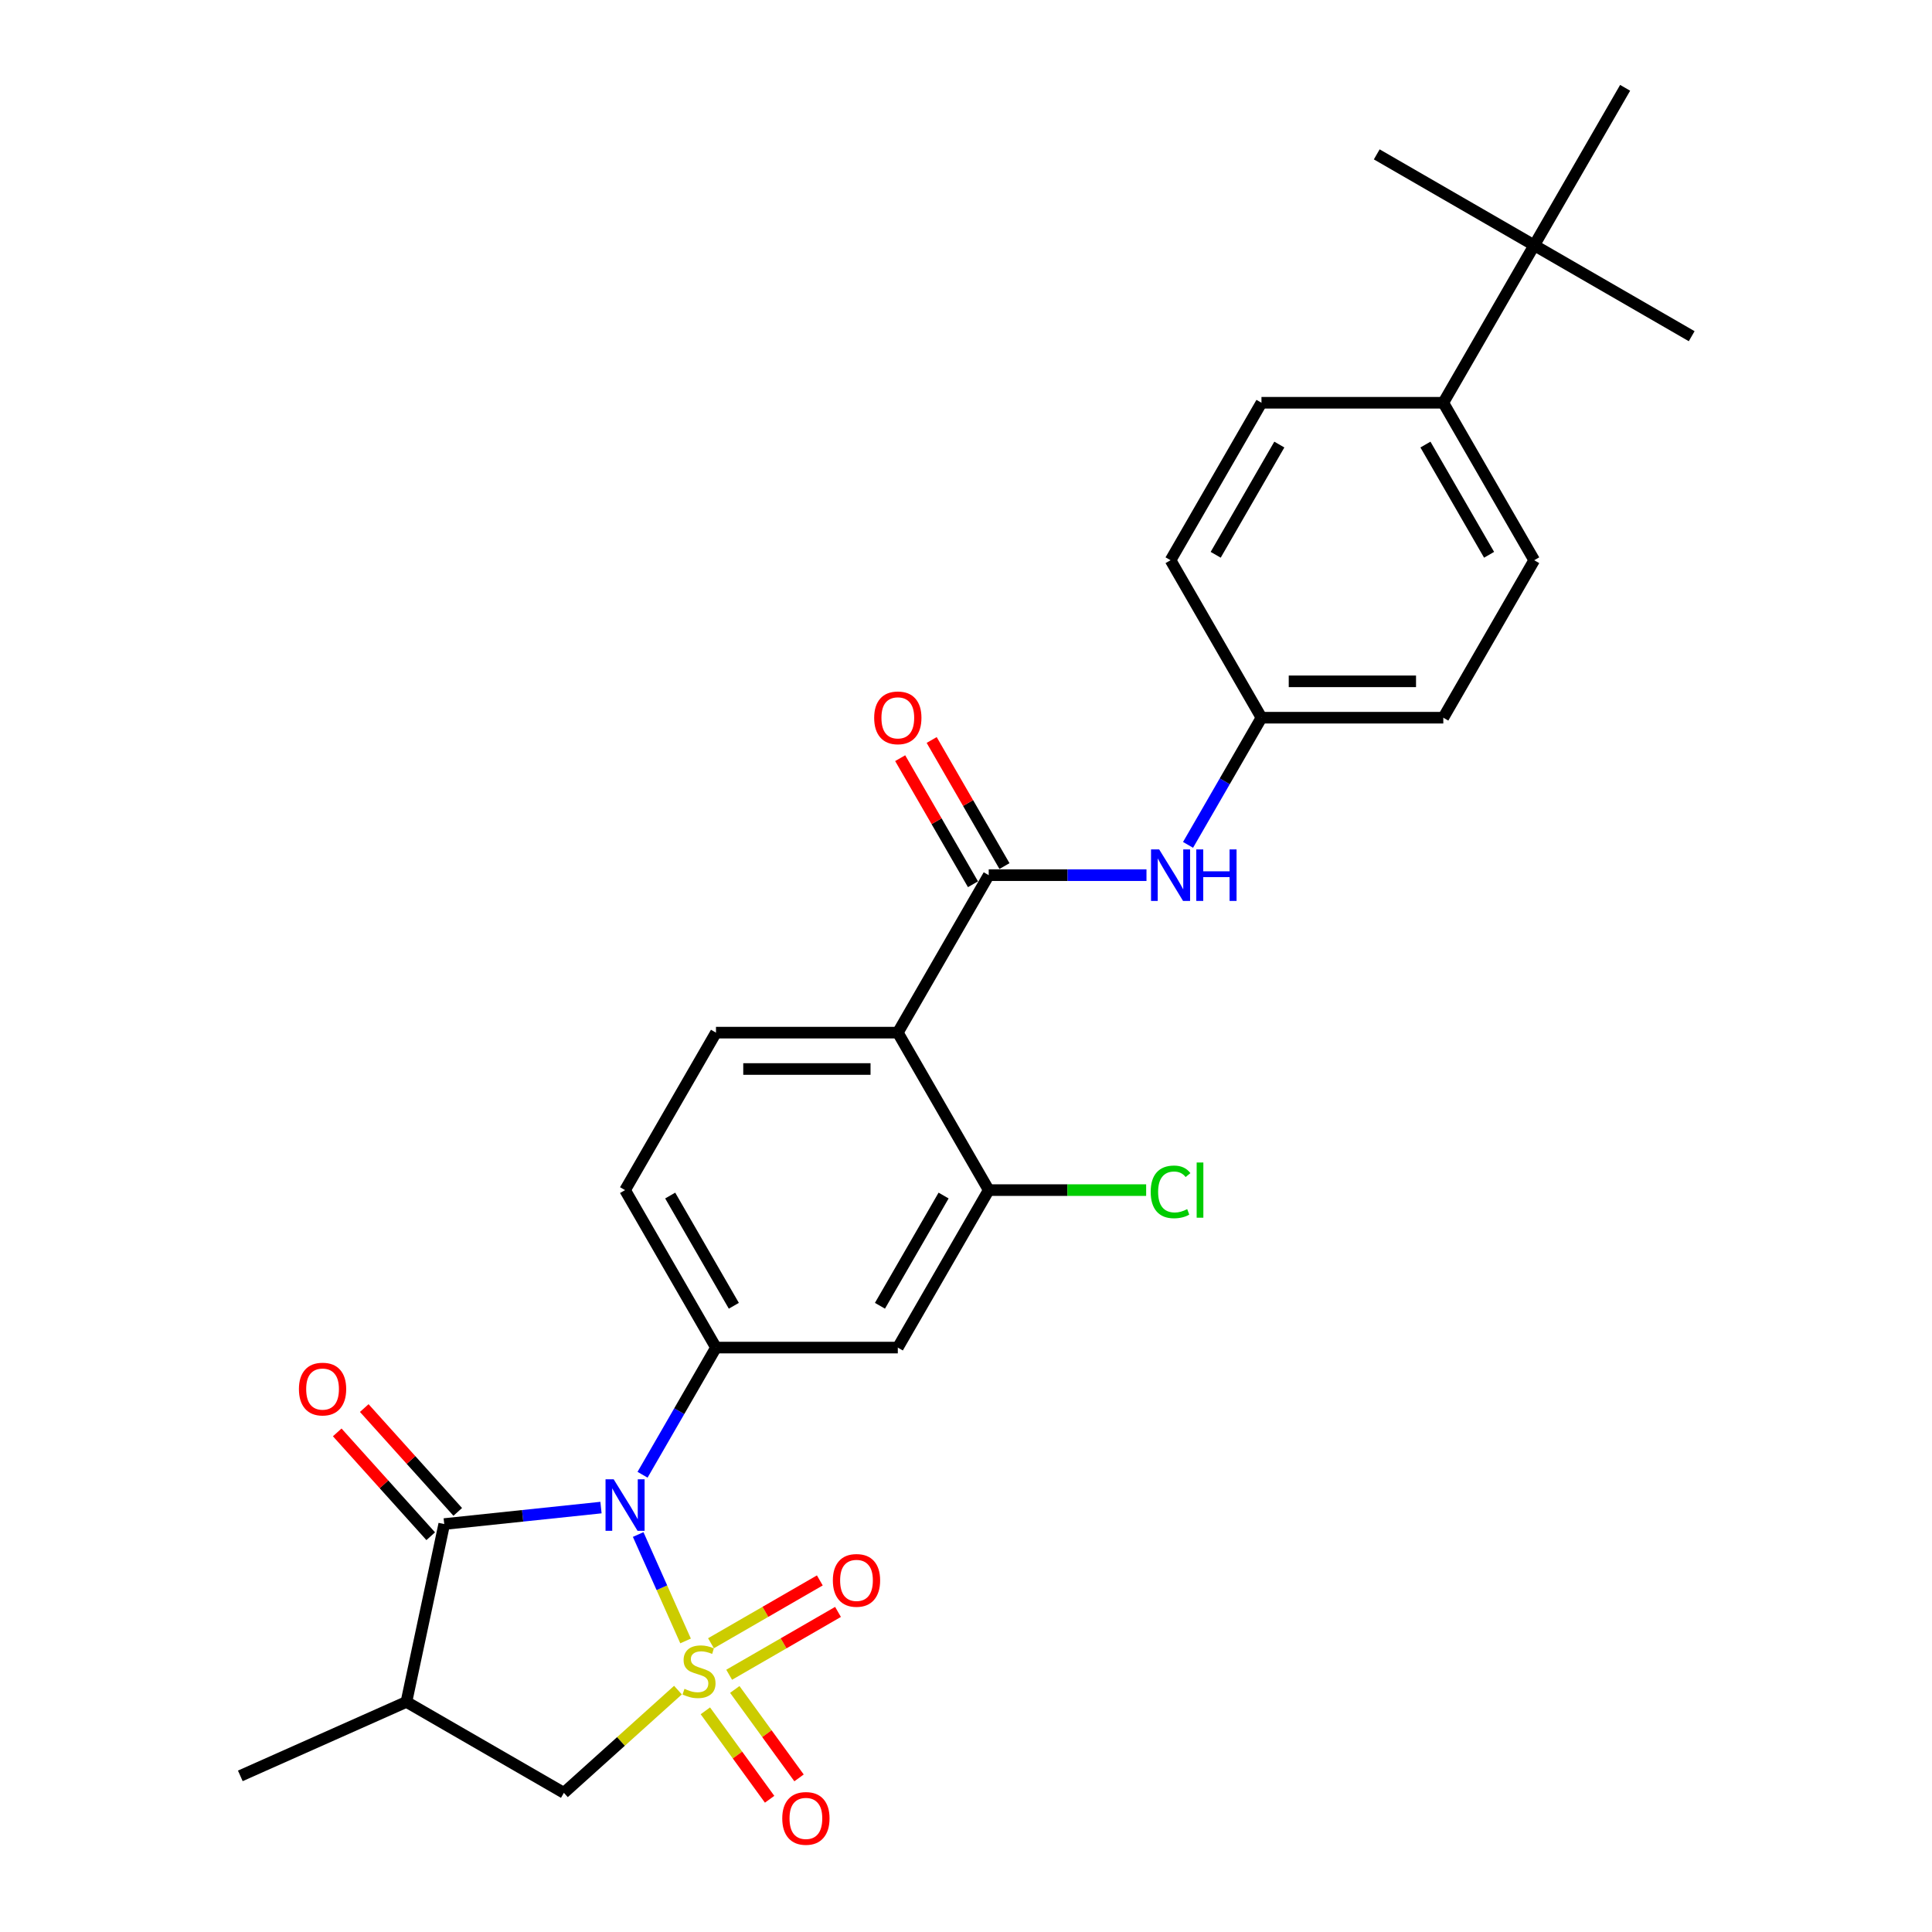 <?xml version='1.0' encoding='iso-8859-1'?>
<svg version='1.1' baseProfile='full'
              xmlns='http://www.w3.org/2000/svg'
                      xmlns:rdkit='http://www.rdkit.org/xml'
                      xmlns:xlink='http://www.w3.org/1999/xlink'
                  xml:space='preserve'
width='1000px' height='1000px' viewBox='0 0 1000 1000'>
<!-- END OF HEADER -->
<rect style='opacity:1.0;fill:#FFFFFF;stroke:none' width='1000' height='1000' x='0' y='0'> </rect>
<path class='bond-0' d='M 354.848,849.347 L 342.585,821.805' style='fill:none;fill-rule:evenodd;stroke:#CCCC00;stroke-width:6px;stroke-linecap:butt;stroke-linejoin:miter;stroke-opacity:1' />
<path class='bond-0' d='M 342.585,821.805 L 330.322,794.262' style='fill:none;fill-rule:evenodd;stroke:#0000FF;stroke-width:6px;stroke-linecap:butt;stroke-linejoin:miter;stroke-opacity:1' />
<path class='bond-6' d='M 350.913,874.802 L 321.392,901.384' style='fill:none;fill-rule:evenodd;stroke:#CCCC00;stroke-width:6px;stroke-linecap:butt;stroke-linejoin:miter;stroke-opacity:1' />
<path class='bond-6' d='M 321.392,901.384 L 291.87,927.965' style='fill:none;fill-rule:evenodd;stroke:#000000;stroke-width:6px;stroke-linecap:butt;stroke-linejoin:miter;stroke-opacity:1' />
<path class='bond-9' d='M 377.416,866.848 L 405.583,850.585' style='fill:none;fill-rule:evenodd;stroke:#CCCC00;stroke-width:6px;stroke-linecap:butt;stroke-linejoin:miter;stroke-opacity:1' />
<path class='bond-9' d='M 405.583,850.585 L 433.751,834.323' style='fill:none;fill-rule:evenodd;stroke:#FF0000;stroke-width:6px;stroke-linecap:butt;stroke-linejoin:miter;stroke-opacity:1' />
<path class='bond-9' d='M 368.005,850.546 L 396.172,834.284' style='fill:none;fill-rule:evenodd;stroke:#CCCC00;stroke-width:6px;stroke-linecap:butt;stroke-linejoin:miter;stroke-opacity:1' />
<path class='bond-9' d='M 396.172,834.284 L 424.339,818.022' style='fill:none;fill-rule:evenodd;stroke:#FF0000;stroke-width:6px;stroke-linecap:butt;stroke-linejoin:miter;stroke-opacity:1' />
<path class='bond-10' d='M 365.096,885.522 L 381.724,908.409' style='fill:none;fill-rule:evenodd;stroke:#CCCC00;stroke-width:6px;stroke-linecap:butt;stroke-linejoin:miter;stroke-opacity:1' />
<path class='bond-10' d='M 381.724,908.409 L 398.353,931.295' style='fill:none;fill-rule:evenodd;stroke:#FF0000;stroke-width:6px;stroke-linecap:butt;stroke-linejoin:miter;stroke-opacity:1' />
<path class='bond-10' d='M 380.324,874.458 L 396.953,897.345' style='fill:none;fill-rule:evenodd;stroke:#CCCC00;stroke-width:6px;stroke-linecap:butt;stroke-linejoin:miter;stroke-opacity:1' />
<path class='bond-10' d='M 396.953,897.345 L 413.581,920.232' style='fill:none;fill-rule:evenodd;stroke:#FF0000;stroke-width:6px;stroke-linecap:butt;stroke-linejoin:miter;stroke-opacity:1' />
<path class='bond-1' d='M 311.071,780.32 L 270.501,784.584' style='fill:none;fill-rule:evenodd;stroke:#0000FF;stroke-width:6px;stroke-linecap:butt;stroke-linejoin:miter;stroke-opacity:1' />
<path class='bond-1' d='M 270.501,784.584 L 229.932,788.848' style='fill:none;fill-rule:evenodd;stroke:#000000;stroke-width:6px;stroke-linecap:butt;stroke-linejoin:miter;stroke-opacity:1' />
<path class='bond-2' d='M 332.584,763.331 L 351.587,730.418' style='fill:none;fill-rule:evenodd;stroke:#0000FF;stroke-width:6px;stroke-linecap:butt;stroke-linejoin:miter;stroke-opacity:1' />
<path class='bond-2' d='M 351.587,730.418 L 370.589,697.504' style='fill:none;fill-rule:evenodd;stroke:#000000;stroke-width:6px;stroke-linecap:butt;stroke-linejoin:miter;stroke-opacity:1' />
<path class='bond-13' d='M 236.926,782.551 L 212.732,755.681' style='fill:none;fill-rule:evenodd;stroke:#000000;stroke-width:6px;stroke-linecap:butt;stroke-linejoin:miter;stroke-opacity:1' />
<path class='bond-13' d='M 212.732,755.681 L 188.538,728.811' style='fill:none;fill-rule:evenodd;stroke:#FF0000;stroke-width:6px;stroke-linecap:butt;stroke-linejoin:miter;stroke-opacity:1' />
<path class='bond-13' d='M 222.938,795.146 L 198.744,768.276' style='fill:none;fill-rule:evenodd;stroke:#000000;stroke-width:6px;stroke-linecap:butt;stroke-linejoin:miter;stroke-opacity:1' />
<path class='bond-13' d='M 198.744,768.276 L 174.55,741.406' style='fill:none;fill-rule:evenodd;stroke:#FF0000;stroke-width:6px;stroke-linecap:butt;stroke-linejoin:miter;stroke-opacity:1' />
<path class='bond-28' d='M 229.932,788.848 L 210.364,880.907' style='fill:none;fill-rule:evenodd;stroke:#000000;stroke-width:6px;stroke-linecap:butt;stroke-linejoin:miter;stroke-opacity:1' />
<path class='bond-8' d='M 370.589,697.504 L 464.705,697.504' style='fill:none;fill-rule:evenodd;stroke:#000000;stroke-width:6px;stroke-linecap:butt;stroke-linejoin:miter;stroke-opacity:1' />
<path class='bond-14' d='M 370.589,697.504 L 323.532,615.998' style='fill:none;fill-rule:evenodd;stroke:#000000;stroke-width:6px;stroke-linecap:butt;stroke-linejoin:miter;stroke-opacity:1' />
<path class='bond-14' d='M 379.832,675.867 L 346.892,618.813' style='fill:none;fill-rule:evenodd;stroke:#000000;stroke-width:6px;stroke-linecap:butt;stroke-linejoin:miter;stroke-opacity:1' />
<path class='bond-3' d='M 464.705,534.492 L 370.589,534.492' style='fill:none;fill-rule:evenodd;stroke:#000000;stroke-width:6px;stroke-linecap:butt;stroke-linejoin:miter;stroke-opacity:1' />
<path class='bond-3' d='M 450.587,553.315 L 384.707,553.315' style='fill:none;fill-rule:evenodd;stroke:#000000;stroke-width:6px;stroke-linecap:butt;stroke-linejoin:miter;stroke-opacity:1' />
<path class='bond-4' d='M 464.705,534.492 L 511.762,452.986' style='fill:none;fill-rule:evenodd;stroke:#000000;stroke-width:6px;stroke-linecap:butt;stroke-linejoin:miter;stroke-opacity:1' />
<path class='bond-29' d='M 464.705,534.492 L 511.762,615.998' style='fill:none;fill-rule:evenodd;stroke:#000000;stroke-width:6px;stroke-linecap:butt;stroke-linejoin:miter;stroke-opacity:1' />
<path class='bond-11' d='M 511.762,452.986 L 552.589,452.986' style='fill:none;fill-rule:evenodd;stroke:#000000;stroke-width:6px;stroke-linecap:butt;stroke-linejoin:miter;stroke-opacity:1' />
<path class='bond-11' d='M 552.589,452.986 L 593.417,452.986' style='fill:none;fill-rule:evenodd;stroke:#0000FF;stroke-width:6px;stroke-linecap:butt;stroke-linejoin:miter;stroke-opacity:1' />
<path class='bond-16' d='M 519.913,448.28 L 501.073,415.649' style='fill:none;fill-rule:evenodd;stroke:#000000;stroke-width:6px;stroke-linecap:butt;stroke-linejoin:miter;stroke-opacity:1' />
<path class='bond-16' d='M 501.073,415.649 L 482.234,383.018' style='fill:none;fill-rule:evenodd;stroke:#FF0000;stroke-width:6px;stroke-linecap:butt;stroke-linejoin:miter;stroke-opacity:1' />
<path class='bond-16' d='M 503.612,457.691 L 484.772,425.061' style='fill:none;fill-rule:evenodd;stroke:#000000;stroke-width:6px;stroke-linecap:butt;stroke-linejoin:miter;stroke-opacity:1' />
<path class='bond-16' d='M 484.772,425.061 L 465.933,392.43' style='fill:none;fill-rule:evenodd;stroke:#FF0000;stroke-width:6px;stroke-linecap:butt;stroke-linejoin:miter;stroke-opacity:1' />
<path class='bond-5' d='M 210.364,880.907 L 291.87,927.965' style='fill:none;fill-rule:evenodd;stroke:#000000;stroke-width:6px;stroke-linecap:butt;stroke-linejoin:miter;stroke-opacity:1' />
<path class='bond-24' d='M 210.364,880.907 L 124.386,919.187' style='fill:none;fill-rule:evenodd;stroke:#000000;stroke-width:6px;stroke-linecap:butt;stroke-linejoin:miter;stroke-opacity:1' />
<path class='bond-7' d='M 511.762,615.998 L 464.705,697.504' style='fill:none;fill-rule:evenodd;stroke:#000000;stroke-width:6px;stroke-linecap:butt;stroke-linejoin:miter;stroke-opacity:1' />
<path class='bond-7' d='M 488.402,618.813 L 455.462,675.867' style='fill:none;fill-rule:evenodd;stroke:#000000;stroke-width:6px;stroke-linecap:butt;stroke-linejoin:miter;stroke-opacity:1' />
<path class='bond-21' d='M 511.762,615.998 L 552.505,615.998' style='fill:none;fill-rule:evenodd;stroke:#000000;stroke-width:6px;stroke-linecap:butt;stroke-linejoin:miter;stroke-opacity:1' />
<path class='bond-21' d='M 552.505,615.998 L 593.247,615.998' style='fill:none;fill-rule:evenodd;stroke:#00CC00;stroke-width:6px;stroke-linecap:butt;stroke-linejoin:miter;stroke-opacity:1' />
<path class='bond-18' d='M 614.93,437.306 L 633.933,404.393' style='fill:none;fill-rule:evenodd;stroke:#0000FF;stroke-width:6px;stroke-linecap:butt;stroke-linejoin:miter;stroke-opacity:1' />
<path class='bond-18' d='M 633.933,404.393 L 652.935,371.479' style='fill:none;fill-rule:evenodd;stroke:#000000;stroke-width:6px;stroke-linecap:butt;stroke-linejoin:miter;stroke-opacity:1' />
<path class='bond-12' d='M 370.589,534.492 L 323.532,615.998' style='fill:none;fill-rule:evenodd;stroke:#000000;stroke-width:6px;stroke-linecap:butt;stroke-linejoin:miter;stroke-opacity:1' />
<path class='bond-15' d='M 794.108,126.961 L 747.05,208.467' style='fill:none;fill-rule:evenodd;stroke:#000000;stroke-width:6px;stroke-linecap:butt;stroke-linejoin:miter;stroke-opacity:1' />
<path class='bond-25' d='M 794.108,126.961 L 875.614,174.018' style='fill:none;fill-rule:evenodd;stroke:#000000;stroke-width:6px;stroke-linecap:butt;stroke-linejoin:miter;stroke-opacity:1' />
<path class='bond-26' d='M 794.108,126.961 L 712.602,79.903' style='fill:none;fill-rule:evenodd;stroke:#000000;stroke-width:6px;stroke-linecap:butt;stroke-linejoin:miter;stroke-opacity:1' />
<path class='bond-27' d='M 794.108,126.961 L 841.166,45.455' style='fill:none;fill-rule:evenodd;stroke:#000000;stroke-width:6px;stroke-linecap:butt;stroke-linejoin:miter;stroke-opacity:1' />
<path class='bond-17' d='M 747.05,208.467 L 794.108,289.973' style='fill:none;fill-rule:evenodd;stroke:#000000;stroke-width:6px;stroke-linecap:butt;stroke-linejoin:miter;stroke-opacity:1' />
<path class='bond-17' d='M 737.808,230.104 L 770.748,287.159' style='fill:none;fill-rule:evenodd;stroke:#000000;stroke-width:6px;stroke-linecap:butt;stroke-linejoin:miter;stroke-opacity:1' />
<path class='bond-30' d='M 747.05,208.467 L 652.935,208.467' style='fill:none;fill-rule:evenodd;stroke:#000000;stroke-width:6px;stroke-linecap:butt;stroke-linejoin:miter;stroke-opacity:1' />
<path class='bond-22' d='M 652.935,371.479 L 605.878,289.973' style='fill:none;fill-rule:evenodd;stroke:#000000;stroke-width:6px;stroke-linecap:butt;stroke-linejoin:miter;stroke-opacity:1' />
<path class='bond-23' d='M 652.935,371.479 L 747.05,371.479' style='fill:none;fill-rule:evenodd;stroke:#000000;stroke-width:6px;stroke-linecap:butt;stroke-linejoin:miter;stroke-opacity:1' />
<path class='bond-23' d='M 667.052,352.656 L 732.933,352.656' style='fill:none;fill-rule:evenodd;stroke:#000000;stroke-width:6px;stroke-linecap:butt;stroke-linejoin:miter;stroke-opacity:1' />
<path class='bond-19' d='M 652.935,208.467 L 605.878,289.973' style='fill:none;fill-rule:evenodd;stroke:#000000;stroke-width:6px;stroke-linecap:butt;stroke-linejoin:miter;stroke-opacity:1' />
<path class='bond-19' d='M 662.178,230.104 L 629.237,287.159' style='fill:none;fill-rule:evenodd;stroke:#000000;stroke-width:6px;stroke-linecap:butt;stroke-linejoin:miter;stroke-opacity:1' />
<path class='bond-20' d='M 794.108,289.973 L 747.05,371.479' style='fill:none;fill-rule:evenodd;stroke:#000000;stroke-width:6px;stroke-linecap:butt;stroke-linejoin:miter;stroke-opacity:1' />
<path  class='atom-0' d='M 354.283 874.137
Q 354.584 874.25, 355.826 874.777
Q 357.068 875.304, 358.424 875.643
Q 359.817 875.944, 361.172 875.944
Q 363.694 875.944, 365.162 874.74
Q 366.63 873.497, 366.63 871.351
Q 366.63 869.883, 365.878 868.98
Q 365.162 868.076, 364.033 867.587
Q 362.904 867.097, 361.021 866.533
Q 358.65 865.817, 357.219 865.14
Q 355.826 864.462, 354.81 863.032
Q 353.831 861.601, 353.831 859.192
Q 353.831 855.841, 356.09 853.771
Q 358.386 851.7, 362.904 851.7
Q 365.99 851.7, 369.492 853.168
L 368.626 856.067
Q 365.426 854.75, 363.016 854.75
Q 360.419 854.75, 358.988 855.841
Q 357.558 856.895, 357.595 858.74
Q 357.595 860.171, 358.311 861.036
Q 359.064 861.902, 360.118 862.392
Q 361.209 862.881, 363.016 863.446
Q 365.426 864.199, 366.856 864.952
Q 368.287 865.705, 369.303 867.248
Q 370.357 868.754, 370.357 871.351
Q 370.357 875.041, 367.873 877.036
Q 365.426 878.994, 361.322 878.994
Q 358.951 878.994, 357.144 878.467
Q 355.374 877.977, 353.266 877.111
L 354.283 874.137
' fill='#CCCC00'/>
<path  class='atom-1' d='M 317.64 765.684
L 326.374 779.801
Q 327.24 781.194, 328.633 783.716
Q 330.026 786.239, 330.101 786.389
L 330.101 765.684
L 333.64 765.684
L 333.64 792.337
L 329.988 792.337
L 320.614 776.902
Q 319.522 775.095, 318.355 773.025
Q 317.226 770.954, 316.887 770.314
L 316.887 792.337
L 313.424 792.337
L 313.424 765.684
L 317.64 765.684
' fill='#0000FF'/>
<path  class='atom-10' d='M 431.083 818.007
Q 431.083 811.607, 434.245 808.031
Q 437.408 804.454, 443.318 804.454
Q 449.228 804.454, 452.391 808.031
Q 455.553 811.607, 455.553 818.007
Q 455.553 824.482, 452.353 828.171
Q 449.153 831.823, 443.318 831.823
Q 437.445 831.823, 434.245 828.171
Q 431.083 824.52, 431.083 818.007
M 443.318 828.811
Q 447.384 828.811, 449.567 826.101
Q 451.788 823.353, 451.788 818.007
Q 451.788 812.774, 449.567 810.139
Q 447.384 807.466, 443.318 807.466
Q 439.252 807.466, 437.031 810.101
Q 434.848 812.736, 434.848 818.007
Q 434.848 823.39, 437.031 826.101
Q 439.252 828.811, 443.318 828.811
' fill='#FF0000'/>
<path  class='atom-11' d='M 404.896 941.205
Q 404.896 934.806, 408.059 931.229
Q 411.221 927.653, 417.131 927.653
Q 423.042 927.653, 426.204 931.229
Q 429.366 934.806, 429.366 941.205
Q 429.366 947.681, 426.166 951.37
Q 422.967 955.022, 417.131 955.022
Q 411.259 955.022, 408.059 951.37
Q 404.896 947.718, 404.896 941.205
M 417.131 952.01
Q 421.197 952.01, 423.381 949.299
Q 425.602 946.551, 425.602 941.205
Q 425.602 935.973, 423.381 933.337
Q 421.197 930.665, 417.131 930.665
Q 413.066 930.665, 410.844 933.3
Q 408.661 935.935, 408.661 941.205
Q 408.661 946.589, 410.844 949.299
Q 413.066 952.01, 417.131 952.01
' fill='#FF0000'/>
<path  class='atom-12' d='M 599.986 439.659
L 608.72 453.776
Q 609.586 455.169, 610.979 457.691
Q 612.371 460.214, 612.447 460.364
L 612.447 439.659
L 615.986 439.659
L 615.986 466.312
L 612.334 466.312
L 602.96 450.878
Q 601.868 449.071, 600.701 447
Q 599.572 444.929, 599.233 444.289
L 599.233 466.312
L 595.77 466.312
L 595.77 439.659
L 599.986 439.659
' fill='#0000FF'/>
<path  class='atom-12' d='M 619.185 439.659
L 622.799 439.659
L 622.799 450.99
L 636.427 450.99
L 636.427 439.659
L 640.041 439.659
L 640.041 466.312
L 636.427 466.312
L 636.427 454.002
L 622.799 454.002
L 622.799 466.312
L 619.185 466.312
L 619.185 439.659
' fill='#0000FF'/>
<path  class='atom-14' d='M 154.722 718.982
Q 154.722 712.583, 157.884 709.006
Q 161.046 705.43, 166.956 705.43
Q 172.867 705.43, 176.029 709.006
Q 179.191 712.583, 179.191 718.982
Q 179.191 725.458, 175.992 729.147
Q 172.792 732.799, 166.956 732.799
Q 161.084 732.799, 157.884 729.147
Q 154.722 725.495, 154.722 718.982
M 166.956 729.787
Q 171.022 729.787, 173.206 727.076
Q 175.427 724.328, 175.427 718.982
Q 175.427 713.75, 173.206 711.114
Q 171.022 708.441, 166.956 708.441
Q 162.891 708.441, 160.67 711.077
Q 158.486 713.712, 158.486 718.982
Q 158.486 724.366, 160.67 727.076
Q 162.891 729.787, 166.956 729.787
' fill='#FF0000'/>
<path  class='atom-17' d='M 452.47 371.555
Q 452.47 365.155, 455.632 361.579
Q 458.794 358.002, 464.705 358.002
Q 470.615 358.002, 473.777 361.579
Q 476.94 365.155, 476.94 371.555
Q 476.94 378.03, 473.74 381.719
Q 470.54 385.371, 464.705 385.371
Q 458.832 385.371, 455.632 381.719
Q 452.47 378.068, 452.47 371.555
M 464.705 382.359
Q 468.77 382.359, 470.954 379.649
Q 473.175 376.901, 473.175 371.555
Q 473.175 366.322, 470.954 363.687
Q 468.77 361.014, 464.705 361.014
Q 460.639 361.014, 458.418 363.649
Q 456.234 366.284, 456.234 371.555
Q 456.234 376.938, 458.418 379.649
Q 460.639 382.359, 464.705 382.359
' fill='#FF0000'/>
<path  class='atom-22' d='M 595.6 616.921
Q 595.6 610.295, 598.687 606.831
Q 601.812 603.33, 607.722 603.33
Q 613.219 603.33, 616.155 607.208
L 613.67 609.241
Q 611.524 606.417, 607.722 606.417
Q 603.694 606.417, 601.548 609.128
Q 599.44 611.801, 599.44 616.921
Q 599.44 622.191, 601.624 624.902
Q 603.845 627.612, 608.136 627.612
Q 611.073 627.612, 614.498 625.843
L 615.553 628.666
Q 614.16 629.57, 612.051 630.097
Q 609.943 630.624, 607.609 630.624
Q 601.812 630.624, 598.687 627.085
Q 595.6 623.546, 595.6 616.921
' fill='#00CC00'/>
<path  class='atom-22' d='M 619.392 601.712
L 622.856 601.712
L 622.856 630.285
L 619.392 630.285
L 619.392 601.712
' fill='#00CC00'/>
</svg>
